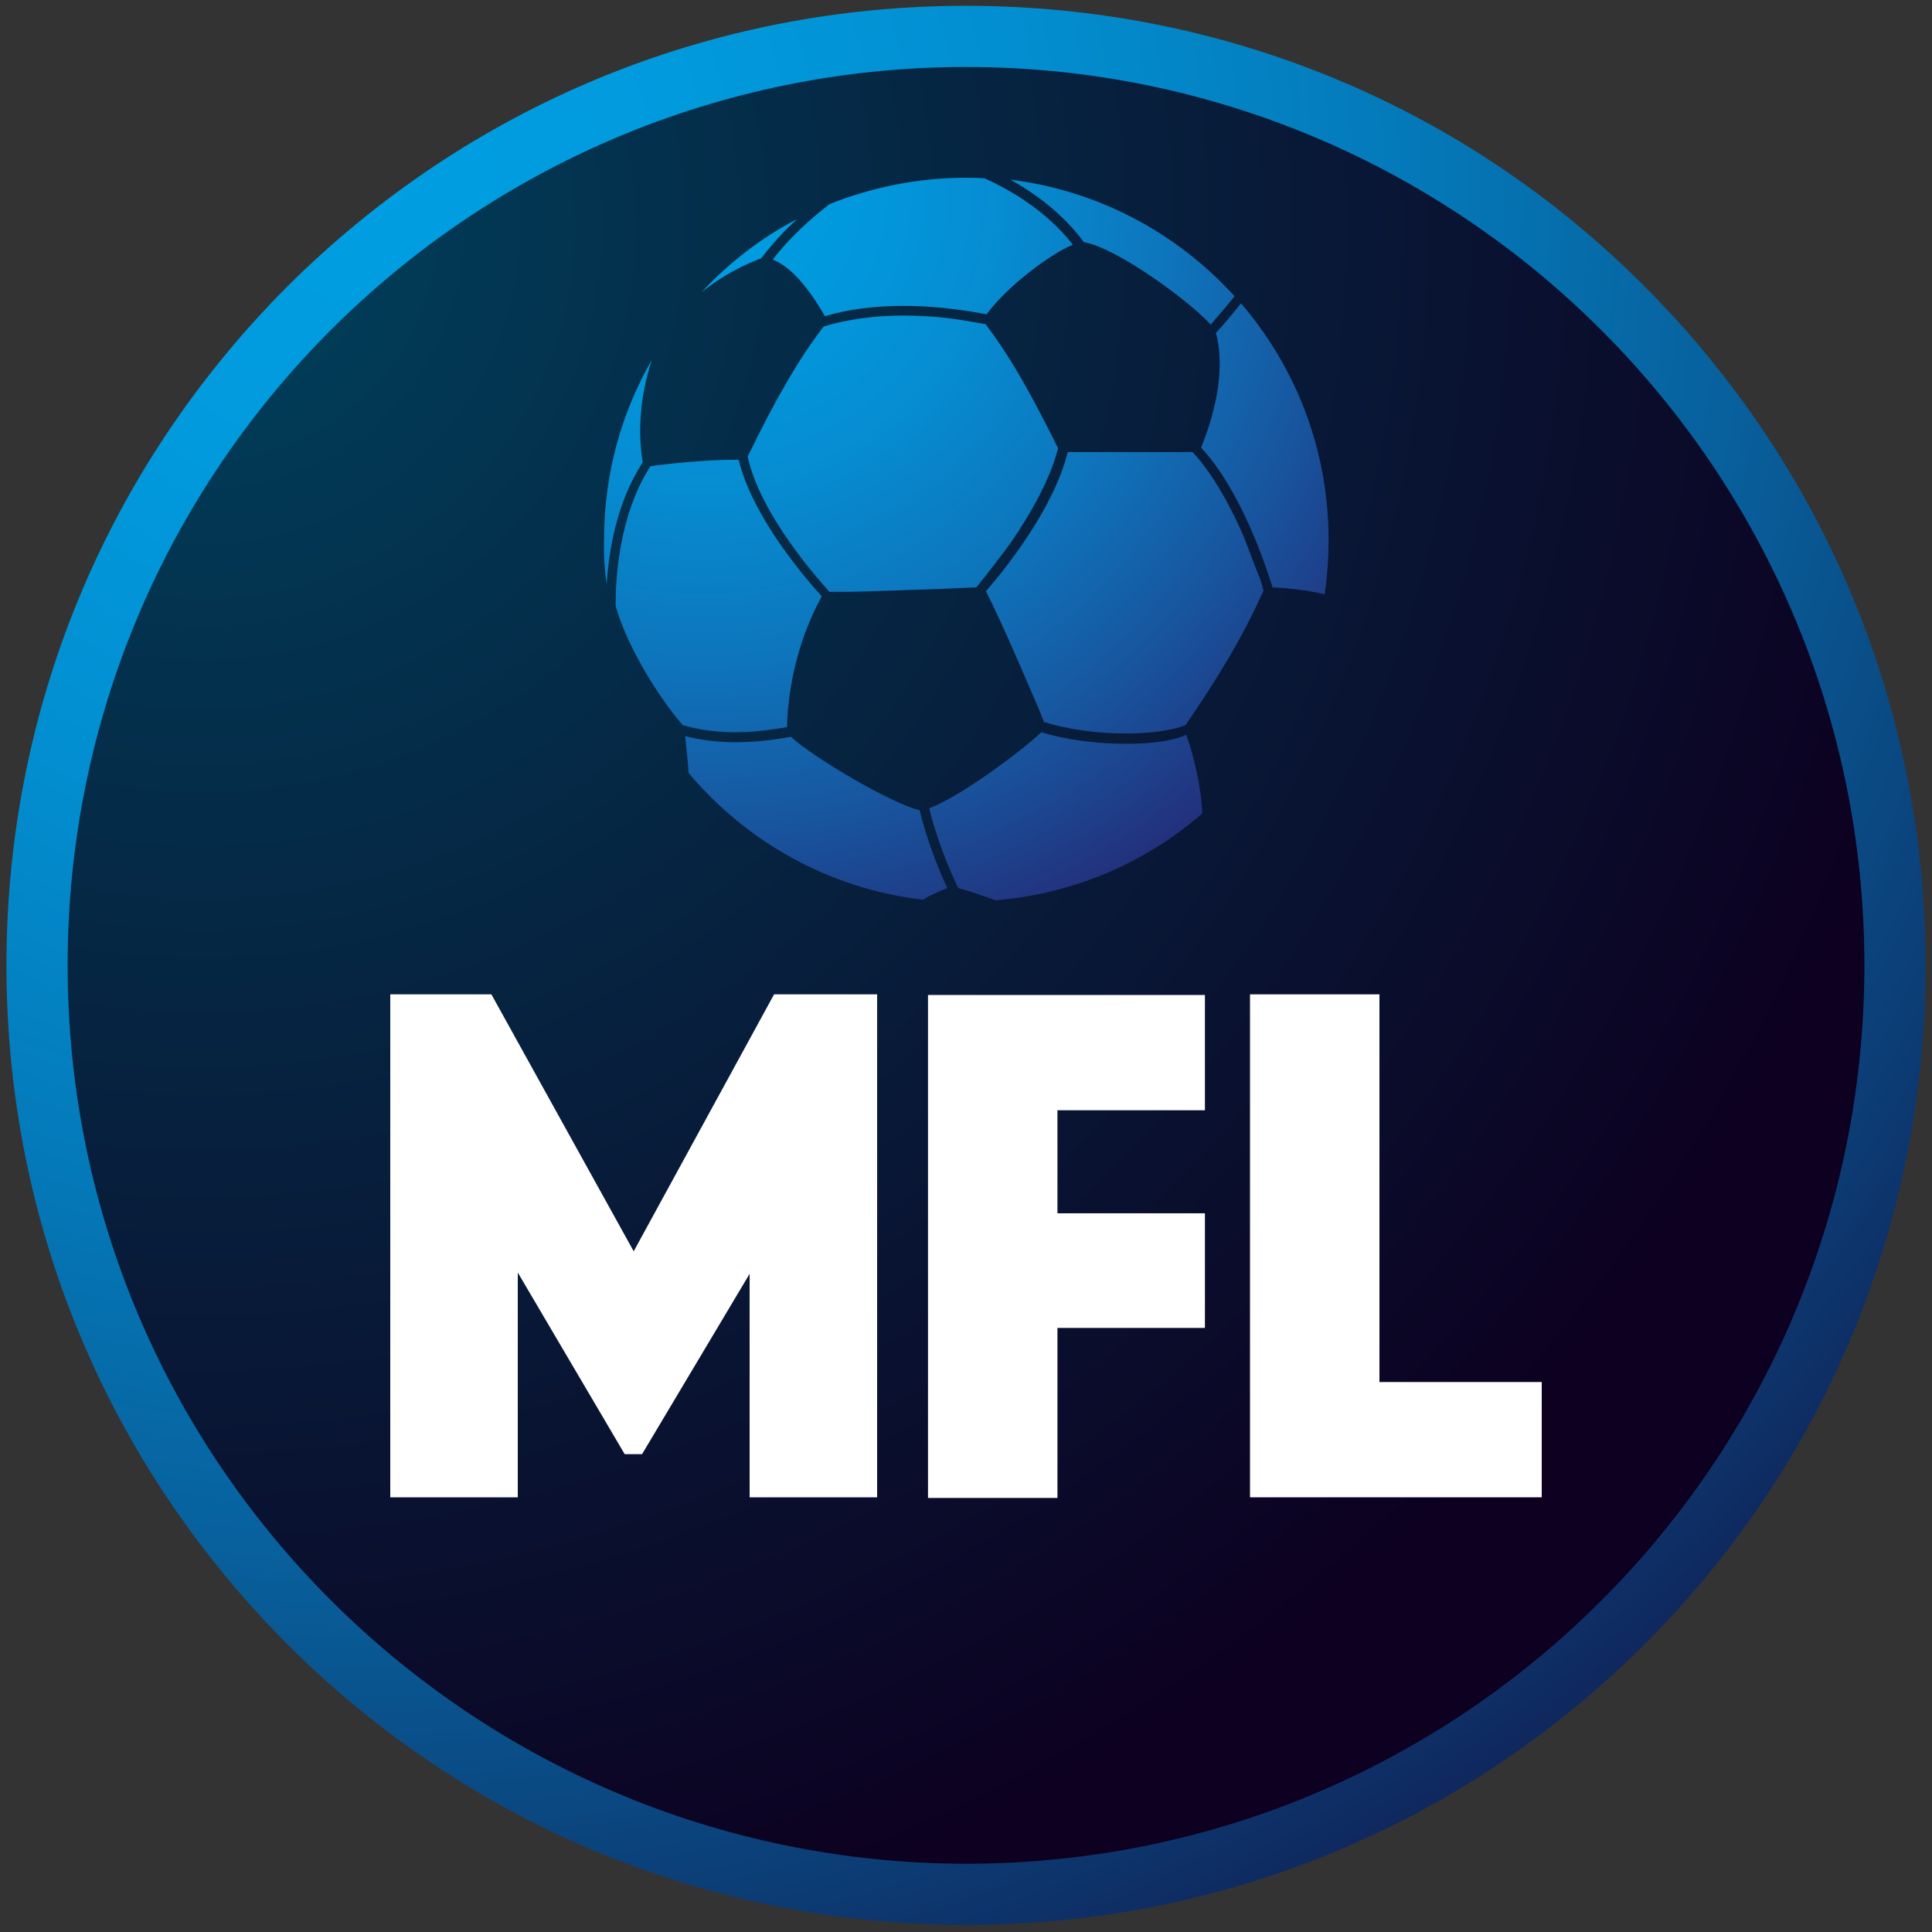 <?xml version="1.0" encoding="utf-8"?>
<!-- Generator: Adobe Illustrator 21.0.2, SVG Export Plug-In . SVG Version: 6.00 Build 0)  -->
<svg version="1.1" id="Layer_1" xmlns="http://www.w3.org/2000/svg" xmlns:xlink="http://www.w3.org/1999/xlink" x="0px" y="0px"
	 viewBox="0 0 300 300" style="enable-background:new 0 0 300 300;" xml:space="preserve">
<rect x="0" y="0" width="300" height="300" fill="#333333" stroke="none"/>
<style type="text/css">
	.st0{fill:url(#SVGID_1_);}
	.st1{fill:url(#SVGID_2_);}
	.st2{fill:url(#SVGID_3_);}
	.st3{fill:url(#SVGID_4_);}
	.st4{fill:url(#SVGID_5_);}
	.st5{fill:url(#SVGID_6_);}
	.st6{fill:url(#SVGID_7_);}
	.st7{fill:url(#SVGID_8_);}
	.st8{fill:url(#SVGID_9_);}
	.st9{fill:url(#SVGID_10_);}
	.st10{fill:url(#SVGID_11_);}
	.st11{fill:#FFFFFF;}
	.st12{fill:url(#SVGID_12_);}
</style>
<radialGradient id="SVGID_1_" cx="31.477" cy="35.201" r="278.225" gradientUnits="userSpaceOnUse">
	<stop  offset="0" style="stop-color:#00415C"/>
	<stop  offset="1" style="stop-color:#0D0020"/>
</radialGradient>
<circle class="st0" cx="150" cy="149.9" r="145.6"/>
<g>
	<radialGradient id="SVGID_2_" cx="109.258" cy="29.746" r="134.133" gradientUnits="userSpaceOnUse">
		<stop  offset="0" style="stop-color:#009EE2"/>
		<stop  offset="0.164" style="stop-color:#0199DE"/>
		<stop  offset="0.345" style="stop-color:#068CD1"/>
		<stop  offset="0.534" style="stop-color:#0D76BD"/>
		<stop  offset="0.728" style="stop-color:#1757A0"/>
		<stop  offset="0.925" style="stop-color:#23307C"/>
		<stop  offset="1" style="stop-color:#291F6C"/>
	</radialGradient>
	<path class="st1" d="M94.2,90.8c0.3-4.8,1.4-12.6,5.6-19c-0.8-4.9-0.4-10.3,1.4-15.9c-4.7,8.2-7.4,17.7-7.4,27.8
		C93.7,86.2,93.9,88.5,94.2,90.8z"/>
	<radialGradient id="SVGID_3_" cx="109.258" cy="29.746" r="134.133" gradientUnits="userSpaceOnUse">
		<stop  offset="0" style="stop-color:#009EE2"/>
		<stop  offset="0.164" style="stop-color:#0199DE"/>
		<stop  offset="0.345" style="stop-color:#068CD1"/>
		<stop  offset="0.534" style="stop-color:#0D76BD"/>
		<stop  offset="0.728" style="stop-color:#1757A0"/>
		<stop  offset="0.925" style="stop-color:#23307C"/>
		<stop  offset="1" style="stop-color:#291F6C"/>
	</radialGradient>
	<path class="st2" d="M95.6,93.4c0,0.3,0,0.5,0,0.7c1.8,6.4,6.7,14.2,10.4,18.5c2.4,0.7,5.2,1.1,8.2,1.1c2.5,0,5.2-0.3,8-0.8
		c0.2-7.1,2.1-14.3,5.4-20.3c-2.9-3.2-10.8-12.5-12.9-21.2c-0.4,0-0.8,0-1.3,0c-3.6,0-9.8,0.6-12.4,1C96,80.1,95.6,90.4,95.6,93.4z"
		/>
	<radialGradient id="SVGID_4_" cx="109.258" cy="29.746" r="134.133" gradientUnits="userSpaceOnUse">
		<stop  offset="0" style="stop-color:#009EE2"/>
		<stop  offset="0.164" style="stop-color:#0199DE"/>
		<stop  offset="0.345" style="stop-color:#068CD1"/>
		<stop  offset="0.534" style="stop-color:#0D76BD"/>
		<stop  offset="0.728" style="stop-color:#1757A0"/>
		<stop  offset="0.925" style="stop-color:#23307C"/>
		<stop  offset="1" style="stop-color:#291F6C"/>
	</radialGradient>
	<path class="st3" d="M120,40.3c2.7,1.1,5.3,4,8.1,8.8c3.6-1.1,7.8-1.6,12.3-1.6c5.7,0,10.6,0.9,12.8,1.3
		c3.2-4.4,10.1-9.5,13.4-10.8c-4.2-5.4-10.1-8.7-13.7-10.3c-1-0.1-1.9-0.1-2.9-0.1c-7.5,0-14.7,1.5-21.2,4.1c0,0,0,0,0,0
		c0,0,0,0,0,0c-0.5,0.4-1,0.8-1.5,1.2C124.5,35.2,122,37.7,120,40.3z"/>
	<radialGradient id="SVGID_5_" cx="109.258" cy="29.746" r="134.133" gradientUnits="userSpaceOnUse">
		<stop  offset="0" style="stop-color:#009EE2"/>
		<stop  offset="0.164" style="stop-color:#0199DE"/>
		<stop  offset="0.345" style="stop-color:#068CD1"/>
		<stop  offset="0.534" style="stop-color:#0D76BD"/>
		<stop  offset="0.728" style="stop-color:#1757A0"/>
		<stop  offset="0.925" style="stop-color:#23307C"/>
		<stop  offset="1" style="stop-color:#291F6C"/>
	</radialGradient>
	<path class="st4" d="M123.8,34c-5.6,2.9-10.6,6.8-14.9,11.4c3.5-2.8,6.7-4.3,9.3-5.3C119.8,38,121.7,35.9,123.8,34z"/>
	<radialGradient id="SVGID_6_" cx="109.258" cy="29.746" r="134.133" gradientUnits="userSpaceOnUse">
		<stop  offset="0" style="stop-color:#009EE2"/>
		<stop  offset="0.164" style="stop-color:#0199DE"/>
		<stop  offset="0.345" style="stop-color:#068CD1"/>
		<stop  offset="0.534" style="stop-color:#0D76BD"/>
		<stop  offset="0.728" style="stop-color:#1757A0"/>
		<stop  offset="0.925" style="stop-color:#23307C"/>
		<stop  offset="1" style="stop-color:#291F6C"/>
	</radialGradient>
	<path class="st5" d="M144.6,91.5c2.4-0.1,4.7-0.2,7-0.3c0.3-0.3,0.7-0.9,1.3-1.6c1.4-1.8,2.8-3.6,4.1-5.4c2.6-3.8,6-9.4,7.3-14.6
		c-3.1-6.2-6.7-13.3-11.3-19.3c-0.1,0-0.1,0-0.2,0c-0.6-0.1-1.6-0.3-2.9-0.5c-2.2-0.4-5.7-0.8-9.6-0.8c-4.6,0-8.8,0.6-12.4,1.7
		c-3.8,4.9-7.6,11.5-11.8,20.2c1.7,7.9,8.9,16.7,11.9,20.1c0.3,0.3,0.6,0.7,0.8,0.9c1,0,2,0,3.1,0C136.6,91.8,140.7,91.6,144.6,91.5
		z"/>
	<radialGradient id="SVGID_7_" cx="109.258" cy="29.746" r="134.133" gradientUnits="userSpaceOnUse">
		<stop  offset="0" style="stop-color:#009EE2"/>
		<stop  offset="0.164" style="stop-color:#0199DE"/>
		<stop  offset="0.345" style="stop-color:#068CD1"/>
		<stop  offset="0.534" style="stop-color:#0D76BD"/>
		<stop  offset="0.728" style="stop-color:#1757A0"/>
		<stop  offset="0.925" style="stop-color:#23307C"/>
		<stop  offset="1" style="stop-color:#291F6C"/>
	</radialGradient>
	<path class="st6" d="M174.8,115.5c-4.7,0-9.6-0.7-13.1-1.8c-2.6,2.5-12.3,9.9-17.4,11.8c1,4.4,3.2,9.8,4.5,12.4
		c1.9,0.5,3.8,1.2,5.8,1.9c0,0,0,0,0,0c12.2-1,23.4-5.9,32.1-13.5c-0.2-4.3-1.4-9.2-2.5-12.2C182,115.1,178.7,115.5,174.8,115.5z"/>
	<radialGradient id="SVGID_8_" cx="109.258" cy="29.746" r="134.133" gradientUnits="userSpaceOnUse">
		<stop  offset="0" style="stop-color:#009EE2"/>
		<stop  offset="0.164" style="stop-color:#0199DE"/>
		<stop  offset="0.345" style="stop-color:#068CD1"/>
		<stop  offset="0.534" style="stop-color:#0D76BD"/>
		<stop  offset="0.728" style="stop-color:#1757A0"/>
		<stop  offset="0.925" style="stop-color:#23307C"/>
		<stop  offset="1" style="stop-color:#291F6C"/>
	</radialGradient>
	<path class="st7" d="M193.2,83.5c-1.7-4-4.5-9.5-8-13.3c-1.2,0-2.4,0-3.9,0c-1.9,0-3.9,0-6,0c-3.2,0-6.4,0-9.5,0
		c-2.2,8.9-9.9,18.4-12.7,21.6c2.5,5,4.8,10.4,7,15.5c0.7,1.6,1.4,3.2,2,4.8c3.4,1.1,8.1,1.8,12.7,1.8h0v0.3h0l0-0.3
		c3.9,0,7.3-0.5,9.3-1.3c4.2-6.2,8.6-13,12.1-20.9c-0.1-0.4-0.3-1.1-0.6-2C195,88.3,194.2,86.1,193.2,83.5z"/>
	<radialGradient id="SVGID_9_" cx="109.258" cy="29.746" r="134.133" gradientUnits="userSpaceOnUse">
		<stop  offset="0" style="stop-color:#009EE2"/>
		<stop  offset="0.164" style="stop-color:#0199DE"/>
		<stop  offset="0.345" style="stop-color:#068CD1"/>
		<stop  offset="0.534" style="stop-color:#0D76BD"/>
		<stop  offset="0.728" style="stop-color:#1757A0"/>
		<stop  offset="0.925" style="stop-color:#23307C"/>
		<stop  offset="1" style="stop-color:#291F6C"/>
	</radialGradient>
	<path class="st8" d="M122.8,114.4c-6.3,1.2-11.9,1.1-16.4-0.1c0.1,1.1,0.2,2.2,0.3,3.1c0.1,1,0.2,1.8,0.2,2.6
		c9,10.7,21.8,18,36.4,19.7c1.2-0.7,2.5-1.3,3.8-1.8c-1.3-2.7-3.3-7.8-4.3-12.1C138.4,124.8,126.1,117.5,122.8,114.4z"/>
	<radialGradient id="SVGID_10_" cx="109.258" cy="29.746" r="134.133" gradientUnits="userSpaceOnUse">
		<stop  offset="0" style="stop-color:#009EE2"/>
		<stop  offset="0.164" style="stop-color:#0199DE"/>
		<stop  offset="0.345" style="stop-color:#068CD1"/>
		<stop  offset="0.534" style="stop-color:#0D76BD"/>
		<stop  offset="0.728" style="stop-color:#1757A0"/>
		<stop  offset="0.925" style="stop-color:#23307C"/>
		<stop  offset="1" style="stop-color:#291F6C"/>
	</radialGradient>
	<path class="st9" d="M168.3,37.6c5.1,0.9,16.1,8.9,19.7,12.8c1.3-1.5,2.6-3,3.7-4.4c-8.9-9.8-21.1-16.4-34.8-18.1
		C160.5,29.9,165,33.1,168.3,37.6z"/>
	<radialGradient id="SVGID_11_" cx="109.258" cy="29.746" r="134.133" gradientUnits="userSpaceOnUse">
		<stop  offset="0" style="stop-color:#009EE2"/>
		<stop  offset="0.164" style="stop-color:#0199DE"/>
		<stop  offset="0.345" style="stop-color:#068CD1"/>
		<stop  offset="0.534" style="stop-color:#0D76BD"/>
		<stop  offset="0.728" style="stop-color:#1757A0"/>
		<stop  offset="0.925" style="stop-color:#23307C"/>
		<stop  offset="1" style="stop-color:#291F6C"/>
	</radialGradient>
	<path class="st10" d="M186.5,69.5c6.3,6.8,10.1,18.5,11.1,21.7c1.9,0.1,5.4,0.4,8.1,1.1c0.4-2.8,0.6-5.6,0.6-8.5
		c0-14-5.1-26.8-13.6-36.7c-1.2,1.5-2.5,3.1-3.9,4.6C190.5,57.9,188.2,65.4,186.5,69.5z"/>
</g>
<g>
	<path class="st11" d="M136.2,232.5h-19.8v-34.7l-16.7,28H97l-16.6-28.2v34.9H60.6v-78.1h15.7l22.1,39.9l21.8-39.9h16V232.5z"/>
	<path class="st11" d="M187.1,206.2h-22.9v26.4h-20.1v-78.1h43v17.9h-22.9v16h22.9V206.2z"/>
	<path class="st11" d="M239.4,232.5h-45.3v-78.1h20.1v60.2h25.2V232.5z"/>
</g>
<radialGradient id="SVGID_12_" cx="57.448" cy="27.37" r="304.704" gradientUnits="userSpaceOnUse">
	<stop  offset="4.950495e-03" style="stop-color:#009EE2"/>
	<stop  offset="0.164" style="stop-color:#019ADD"/>
	<stop  offset="0.338" style="stop-color:#028ED0"/>
	<stop  offset="0.521" style="stop-color:#047ABA"/>
	<stop  offset="0.709" style="stop-color:#085F9B"/>
	<stop  offset="0.899" style="stop-color:#0C3C74"/>
	<stop  offset="1" style="stop-color:#0F265C"/>
</radialGradient>
<path class="st12" d="M150,0.9c-39.8,0-77.2,15.5-105.4,43.6C16.5,72.7,1,110.1,1,149.9c0,39.8,15.5,77.2,43.6,105.4
	c28.1,28.1,65.6,43.6,105.4,43.6s77.2-15.5,105.4-43.6c28.1-28.1,43.6-65.6,43.6-105.4c0-39.8-15.5-77.2-43.6-105.4
	S189.8,0.9,150,0.9z M10.5,149.9C10.5,72.8,73,10.4,150,10.4c77,0,139.5,62.4,139.5,139.5c0,77-62.4,139.5-139.5,139.5
	C73,289.3,10.5,226.9,10.5,149.9z"/>
</svg>
